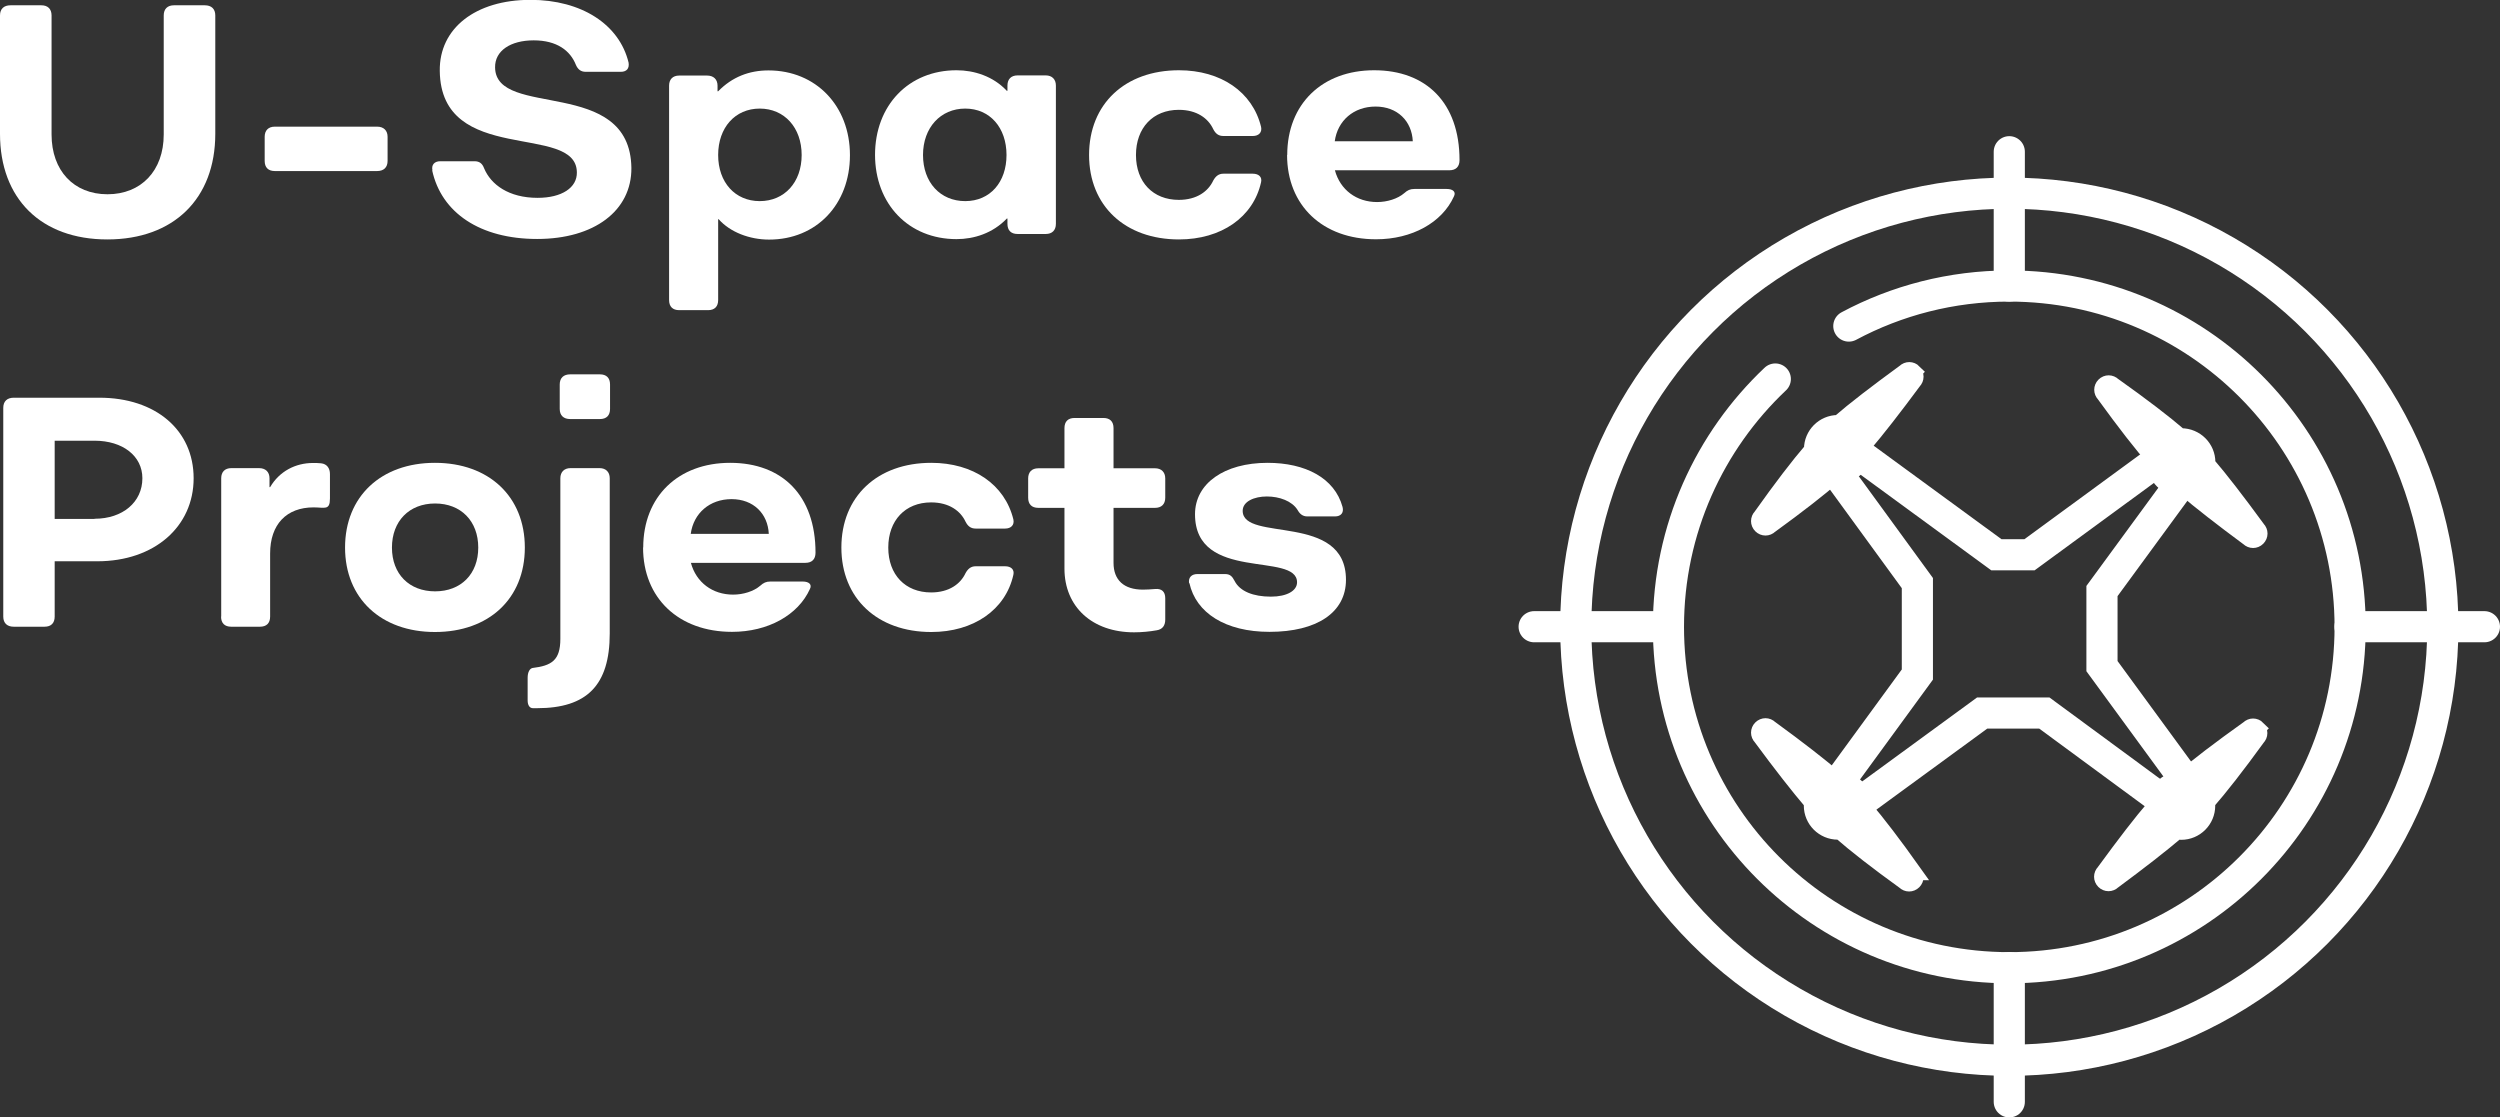 <?xml version="1.0" encoding="UTF-8"?>
<svg id="Ebene_2" data-name="Ebene 2" xmlns="http://www.w3.org/2000/svg" viewBox="0 0 160.48 71.73">
  <rect x="0" y="0" width="160.48" height="71.73" fill="#333333" stroke="none"/>
  <g id="Ebene_1-2" data-name="Ebene 1">
    <g>
      <path d="m0,8.59V.99C0,.57.25.34.67.34h1.99c.4,0,.65.23.65.65v7.64c0,2.33,1.43,3.84,3.59,3.84s3.61-1.51,3.61-3.84V.99c0-.42.25-.65.65-.65h1.99c.42,0,.67.23.67.65v7.6c0,4.16-2.67,6.78-6.93,6.78S0,12.75,0,8.59Z" fill="#fff"/>
      <path d="m16.99,10.33v-1.55c0-.4.23-.65.65-.65h6.57c.42,0,.67.25.67.65v1.55c0,.42-.25.65-.67.65h-6.57c-.42,0-.65-.23-.65-.65Z" fill="#fff"/>
      <path d="m27.76,10.94c-.08-.36.13-.59.5-.59h2.2c.32,0,.5.15.61.44.44,1.07,1.6,1.91,3.44,1.91,1.55,0,2.54-.65,2.52-1.64-.04-3.21-8.73-.38-8.8-6.51-.04-2.73,2.29-4.56,5.82-4.56,3.28,0,5.71,1.58,6.3,4.03.06.38-.13.59-.5.59h-2.25c-.31,0-.5-.15-.63-.44-.36-.92-1.22-1.58-2.71-1.58s-2.5.67-2.48,1.74c.04,3.32,8.67.55,8.75,6.45.02,2.75-2.39,4.56-6.05,4.56s-6.15-1.68-6.74-4.41Z" fill="#fff"/>
      <path d="m46.14,14.07h-.04v5.19c0,.42-.23.65-.65.65h-1.85c-.42,0-.65-.23-.65-.65V5.5c0-.4.23-.65.65-.65h1.79c.42,0,.67.25.67.65v.36h.04c.9-.92,1.99-1.34,3.23-1.34,3.04,0,5.23,2.27,5.23,5.44s-2.16,5.42-5.19,5.42c-1.26,0-2.5-.48-3.23-1.3Zm-.04-4.12c0,1.76,1.09,2.96,2.67,2.96s2.69-1.2,2.69-2.96-1.11-2.98-2.69-2.98-2.67,1.22-2.67,2.98Z" fill="#fff"/>
      <path d="m56.17,9.95c0-3.19,2.16-5.44,5.23-5.44,1.13,0,2.35.38,3.23,1.32h.04v-.34c0-.4.23-.65.65-.65h1.81c.4,0,.65.25.65.65v8.88c0,.42-.25.65-.65.65h-1.81c-.42,0-.65-.23-.65-.65v-.34h-.04c-.9.94-2.1,1.32-3.23,1.32-3.07,0-5.23-2.25-5.23-5.42Zm8.44,0c0-1.76-1.07-2.98-2.65-2.98s-2.71,1.22-2.71,2.98,1.11,2.96,2.71,2.96,2.65-1.22,2.65-2.96Z" fill="#fff"/>
      <path d="m69.91,9.95c0-3.28,2.31-5.44,5.77-5.44,2.69,0,4.72,1.39,5.27,3.63.08.36-.15.59-.53.59h-1.89c-.31,0-.5-.15-.65-.44-.32-.69-1.05-1.24-2.21-1.24-1.66,0-2.75,1.16-2.75,2.9s1.09,2.88,2.75,2.88c1.16,0,1.89-.55,2.21-1.24.15-.27.34-.44.65-.44h1.89c.38,0,.61.21.53.55-.5,2.25-2.56,3.67-5.27,3.67-3.46,0-5.77-2.16-5.77-5.42Z" fill="#fff"/>
      <path d="m82.63,9.95c0-3.28,2.25-5.44,5.58-5.44s5.48,2.08,5.48,5.77c0,.42-.23.65-.65.65h-7.35c.34,1.26,1.39,2.04,2.71,2.04.65,0,1.32-.21,1.74-.57.21-.19.38-.27.65-.27h2.08c.4,0,.61.19.46.48-.76,1.68-2.69,2.75-5,2.75-3.42,0-5.71-2.16-5.71-5.42Zm8.06-.88c-.06-1.3-.99-2.23-2.39-2.23s-2.44.9-2.62,2.23h5.02Z" fill="#fff"/>
      <path d="m.21,39.58v-13.4c0-.42.25-.65.67-.65h5.5c3.61,0,6.05,2.08,6.05,5.17s-2.5,5.33-6.19,5.33h-2.73v3.55c0,.42-.23.65-.65.65H.88c-.42,0-.67-.23-.67-.65Zm5.86-6.28c1.81,0,3.07-1.07,3.07-2.6,0-1.43-1.26-2.41-3.07-2.41h-2.56v5.02h2.56Z" fill="#fff"/>
      <path d="m14.2,39.58v-8.88c0-.4.23-.65.65-.65h1.78c.42,0,.67.25.67.65v.57h.04c.59-1.01,1.62-1.55,2.75-1.55.17,0,.34,0,.52.02.38.04.57.32.57.69v1.57c0,.78-.34.57-1.05.57-1.74,0-2.79,1.09-2.79,2.96v4.05c0,.42-.23.65-.65.65h-1.85c-.42,0-.65-.23-.65-.65Z" fill="#fff"/>
      <path d="m22.15,35.15c0-3.28,2.31-5.44,5.77-5.44s5.77,2.16,5.77,5.44-2.31,5.42-5.77,5.42-5.77-2.16-5.77-5.42Zm8.55,0c0-1.7-1.11-2.83-2.77-2.83s-2.77,1.13-2.77,2.83,1.11,2.81,2.77,2.81,2.77-1.11,2.77-2.81Z" fill="#fff"/>
      <path d="m33.87,44.96v-1.45c0-.36.13-.59.31-.63,1.22-.15,1.79-.48,1.79-1.87v-10.31c0-.4.25-.65.65-.65h1.87c.4,0,.65.25.65.65v9.97c0,3.32-1.47,4.79-4.66,4.79h-.27c-.21,0-.34-.19-.34-.5Zm2.06-18.71v-1.57c0-.42.25-.65.67-.65h1.91c.42,0,.65.23.65.65v1.57c0,.42-.23.65-.65.65h-1.91c-.42,0-.67-.23-.67-.65Z" fill="#fff"/>
      <path d="m41.29,35.15c0-3.28,2.25-5.44,5.58-5.44s5.48,2.08,5.48,5.77c0,.42-.23.65-.65.65h-7.35c.34,1.26,1.39,2.04,2.71,2.04.65,0,1.32-.21,1.74-.57.21-.19.38-.27.65-.27h2.08c.4,0,.61.19.46.48-.76,1.68-2.69,2.75-5,2.75-3.42,0-5.71-2.16-5.71-5.42Zm8.06-.88c-.06-1.3-.99-2.23-2.39-2.23s-2.44.9-2.62,2.23h5.02Z" fill="#fff"/>
      <path d="m54.01,35.15c0-3.28,2.31-5.44,5.77-5.44,2.69,0,4.72,1.39,5.27,3.63.08.36-.15.59-.53.59h-1.89c-.31,0-.5-.15-.65-.44-.32-.69-1.05-1.24-2.21-1.24-1.66,0-2.75,1.16-2.75,2.9s1.09,2.88,2.75,2.88c1.16,0,1.89-.55,2.21-1.24.15-.27.34-.44.65-.44h1.89c.38,0,.61.21.53.55-.5,2.25-2.56,3.67-5.27,3.67-3.46,0-5.77-2.16-5.77-5.42Z" fill="#fff"/>
      <path d="m68.33,36.48v-3.88h-1.68c-.42,0-.65-.23-.65-.65v-1.24c0-.4.23-.65.65-.65h1.68v-2.58c0-.42.23-.65.65-.65h1.85c.42,0,.65.23.65.65v2.58h2.67c.4,0,.65.25.65.65v1.24c0,.42-.25.65-.65.65h-2.67v3.53c0,1.11.67,1.72,1.89,1.72.25,0,.5-.02.78-.04.42-.04.65.17.65.59v1.37c0,.38-.17.63-.55.69-.44.08-.97.13-1.45.13-2.69,0-4.47-1.64-4.47-4.09Z" fill="#fff"/>
      <path d="m76.33,37.44c-.06-.38.17-.59.53-.59h1.78c.32,0,.46.15.61.44.34.67,1.2,1.01,2.33,1.01,1.03,0,1.68-.38,1.68-.92,0-1.99-6.55.02-6.55-4.37,0-1.97,1.87-3.3,4.66-3.3,2.42,0,4.3.97,4.81,2.83.1.38-.11.61-.48.61h-1.78c-.29,0-.48-.15-.63-.42-.36-.57-1.16-.86-1.97-.86s-1.55.32-1.55.92c0,2.04,6.63.08,6.63,4.43,0,2.1-1.87,3.34-4.91,3.34-2.83,0-4.72-1.22-5.14-3.13Z" fill="#fff"/>
    </g>
    <g>
      <g>
        <circle cx="128.98" cy="40.23" r="27.83" fill="none" stroke="#fff" stroke-linecap="round" stroke-miterlimit="10" stroke-width="2"/>
        <path d="m118.68,20.93c3.07-1.64,6.58-2.57,10.3-2.57,12.08,0,21.88,9.79,21.88,21.88s-9.79,21.88-21.88,21.88-21.88-9.79-21.88-21.88c0-6.27,2.64-11.92,6.86-15.91" fill="none" stroke="#fff" stroke-linecap="round" stroke-miterlimit="10" stroke-width="2"/>
        <line x1="128.98" y1="62.11" x2="128.98" y2="70.73" fill="none" stroke="#fff" stroke-linecap="round" stroke-miterlimit="10" stroke-width="2"/>
        <line x1="128.98" y1="9.74" x2="128.98" y2="18.36" fill="none" stroke="#fff" stroke-linecap="round" stroke-miterlimit="10" stroke-width="2"/>
        <line x1="150.85" y1="40.23" x2="159.48" y2="40.23" fill="none" stroke="#fff" stroke-linecap="round" stroke-miterlimit="10" stroke-width="2"/>
        <line x1="98.48" y1="40.23" x2="107.1" y2="40.23" fill="none" stroke="#fff" stroke-linecap="round" stroke-miterlimit="10" stroke-width="2"/>
      </g>
      <g>
        <path d="m140.3,50.1l-5.37-7.34v-4.82l5.37-7.33c.25-.34.21-.8-.08-1.1l-.17-.17c-.3-.3-.76-.33-1.1-.08h0s-8.67,6.35-8.67,6.35h-2.13l-8.68-6.35h0c-.34-.25-.8-.21-1.1.08l-.17.17c-.29.3-.33.76-.09,1.1l4.97,6.82v5.87l-4.96,6.79c-.25.34-.21.8.08,1.1l.17.17c.3.3.76.33,1.1.09l7.77-5.68h3.99l7.72,5.68c.34.25.8.21,1.1-.08l.17-.17c.3-.3.33-.76.08-1.1Z" fill="none" fill-rule="evenodd" stroke="#fff" stroke-miterlimit="10" stroke-width="2"/>
        <path d="m122.86,23.87c-.17-.17-.43-.17-.6,0-1.82,1.33-3.23,2.41-4.22,3.27-.02,0-.03,0-.05,0-.94,0-1.69.76-1.69,1.69,0,.01,0,.03,0,.04-.86,1-1.95,2.42-3.27,4.28-.17.17-.17.43,0,.6s.43.17.6,0c1.82-1.32,3.2-2.4,4.16-3.24.07,0,.13.02.2.02.94,0,1.69-.76,1.69-1.69,0-.09-.01-.17-.03-.26.86-1.01,1.92-2.37,3.2-4.1.17-.17.17-.43,0-.6Z" fill="#fff" stroke="#fff" stroke-miterlimit="10"/>
        <path d="m122.86,56c-1.28-1.8-2.34-3.19-3.19-4.18,0-.04.01-.07.01-.11,0-.94-.76-1.69-1.69-1.69-.04,0-.07,0-.11.01-1-.86-2.41-1.96-4.25-3.3-.17-.17-.43-.17-.6,0-.17.17-.17.43,0,.6,1.32,1.79,2.41,3.18,3.28,4.2,0,.06-.02.12-.02.18,0,.94.76,1.69,1.69,1.69.05,0,.09-.01.14-.01.96.84,2.33,1.91,4.13,3.21.17.17.43.17.6,0,.17-.17.17-.43,0-.6Z" fill="#fff" stroke="#fff" stroke-miterlimit="10"/>
        <path d="m144.93,33.95c-1.31-1.79-2.38-3.18-3.23-4.17,0-.03.01-.07.01-.1,0-.94-.76-1.69-1.69-1.69-.03,0-.05,0-.08,0-1-.86-2.42-1.95-4.28-3.27-.17-.17-.43-.17-.6,0-.17.17-.17.43,0,.6,1.34,1.85,2.43,3.25,3.28,4.21,0,.05-.02.1-.02.15,0,.94.76,1.69,1.69,1.69.07,0,.14-.01.22-.02,1.01.86,2.37,1.92,4.1,3.2.17.17.43.17.6,0s.17-.43,0-.6Z" fill="#fff" stroke="#fff" stroke-miterlimit="10"/>
        <path d="m144.93,46.75c-.17-.17-.43-.17-.6,0-1.85,1.32-3.28,2.41-4.28,3.27-.01,0-.03,0-.04,0-.94,0-1.69.76-1.69,1.69,0,.02,0,.03,0,.05-.86.99-1.94,2.4-3.27,4.22-.17.17-.17.43,0,.6s.43.17.6,0c1.73-1.28,3.09-2.34,4.1-3.2.08.01.17.03.26.03.94,0,1.69-.76,1.69-1.69,0-.07-.01-.13-.02-.2.84-.96,1.92-2.34,3.24-4.16h0c.17-.17.17-.43,0-.6Z" fill="#fff" stroke="#fff" stroke-miterlimit="10"/>
      </g>
    </g>
  </g>
</svg>